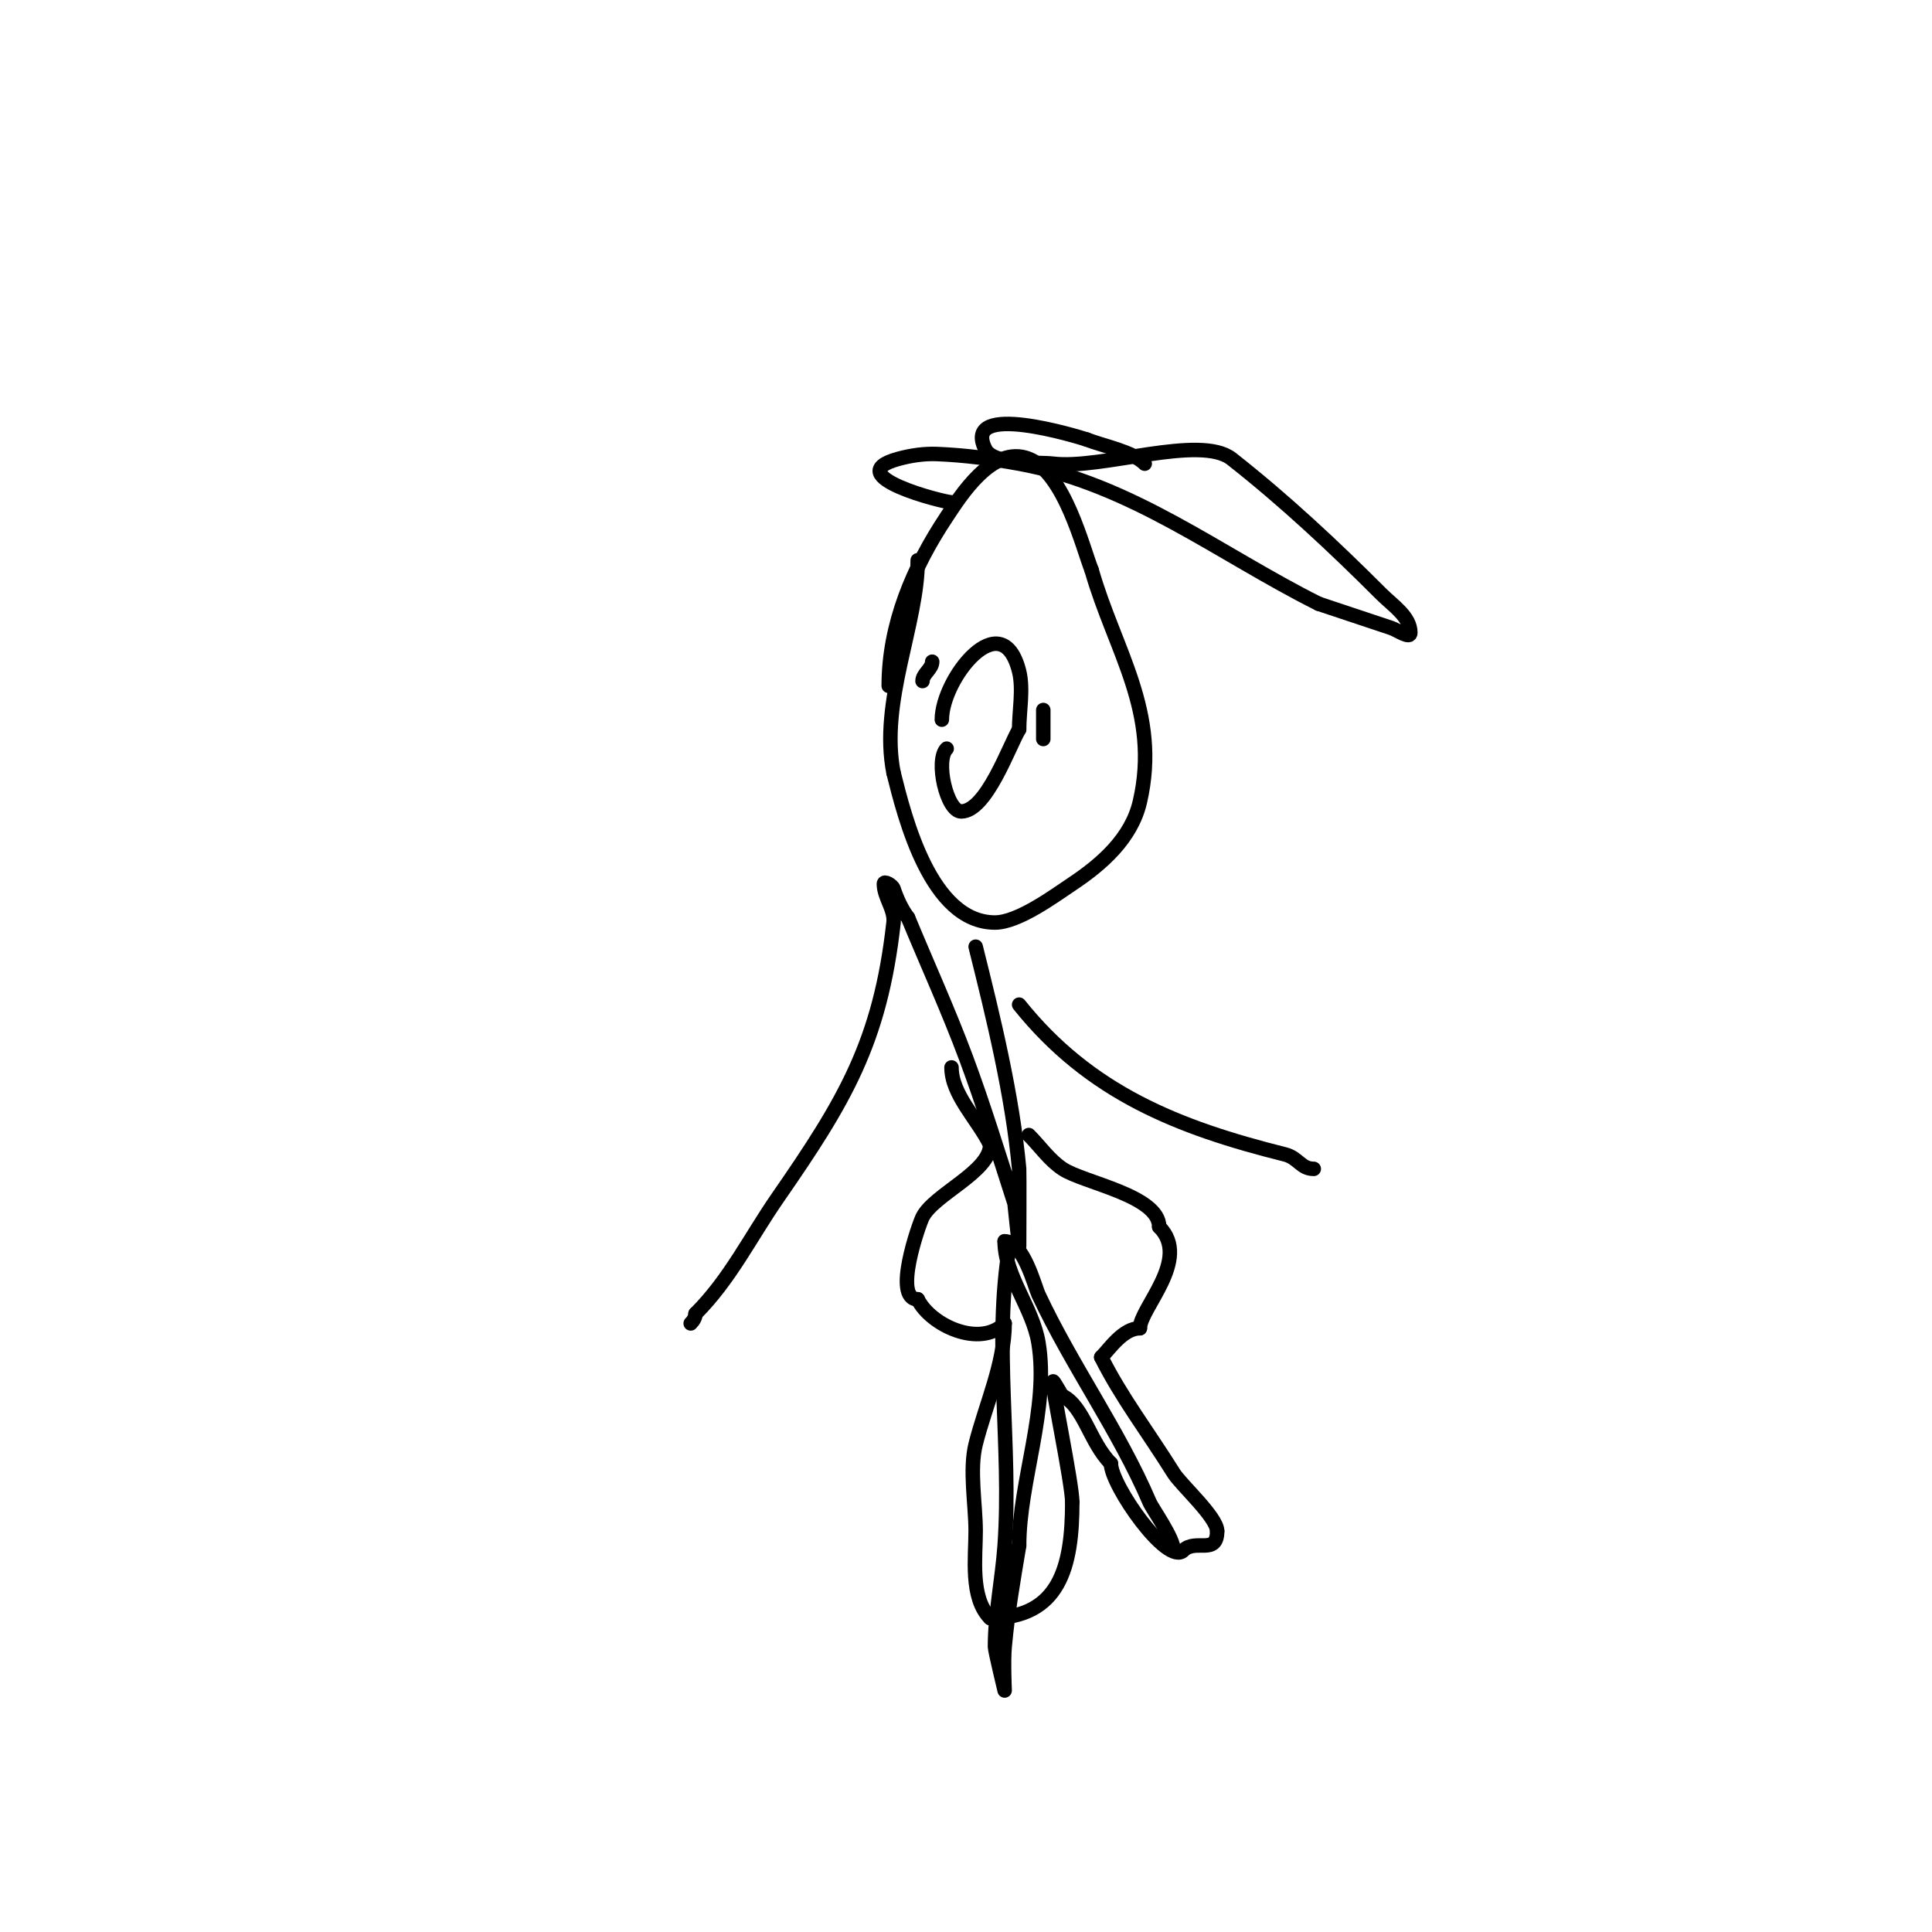<svg viewBox='0 0 400 400' version='1.1' xmlns='http://www.w3.org/2000/svg' xmlns:xlink='http://www.w3.org/1999/xlink'><g fill='none' stroke='#000000' stroke-width='3' stroke-linecap='round' stroke-linejoin='round'><path d='M190,116c0,13.278 -7.944,29.279 -5,44'/><path d='M185,160c2.3,9.201 7.673,31 21,31c4.837,0 12.336,-5.557 16,-8c6.053,-4.035 12.246,-9.398 14,-17c4.294,-18.607 -5.209,-31.231 -10,-48'/><path d='M226,118c-1.786,-4.464 -5.593,-20.037 -13,-23c-7.552,-3.021 -14.324,7.986 -17,12c-6.988,10.482 -12,22.358 -12,35'/><path d='M202,196c3.667,14.666 7.623,30.854 9,46c0.059,0.65 0,16 0,16c0,0 -0.972,-8.914 -1,-9c-3.245,-10.029 -6.317,-20.123 -10,-30c-3.655,-9.802 -8,-19.333 -12,-29'/><path d='M188,190c-1.342,-1.789 -2.293,-3.879 -3,-6c-0.236,-0.707 -2,-1.745 -2,-1c0,2.749 2.304,5.268 2,8c-2.765,24.888 -10.22,37.096 -24,57c-5.696,8.227 -9.856,16.856 -17,24'/><path d='M144,272c0,0.745 -0.473,1.473 -1,2'/><path d='M211,208c14.612,18.266 32.946,25.486 55,31c2.819,0.705 3.311,3 6,3'/><path d='M209,258c-3.396,20.376 0.468,41.45 -1,62c-0.501,7.014 -2,13.968 -2,21c0,0.666 2,9 2,9c0,0 -0.272,-6.012 0,-9c0.68,-7.484 1.809,-13.853 3,-21'/><path d='M211,320c0,-13.354 6.269,-28.389 4,-42c-1.219,-7.313 -7,-13.853 -7,-21'/><path d='M208,257c3.878,0 6.257,9.407 7,11c6.893,14.77 16.615,28.102 23,43c0.648,1.513 5,7.439 5,10'/><path d='M213,235c2.334,2.334 4.211,5.141 7,7c4.336,2.891 20,5.512 20,12'/><path d='M240,254c6.707,6.707 -4,16.86 -4,21'/><path d='M236,275c-3.497,0 -6.301,4.301 -8,6'/><path d='M228,281c4.146,8.293 9.579,15.326 15,24c1.529,2.447 9,9.107 9,12'/><path d='M252,317c0,5.102 -4.493,1.493 -7,4c-3.28,3.28 -15,-13.526 -15,-18'/><path d='M230,303c-4.353,-4.353 -5.585,-11.792 -10,-14c-0.295,-0.148 -1.828,-3.172 -2,-3c-0.381,0.381 4,21.186 4,25'/><path d='M222,311c0,13.301 -2.581,24 -17,24'/><path d='M205,335c-4.177,-4.177 -3,-12.584 -3,-18c0,-5.488 -1.336,-12.656 0,-18c2.011,-8.044 6,-16.677 6,-25'/><path d='M208,274c-5.118,5.118 -15.279,0.443 -18,-5'/><path d='M190,269c-5.216,0 0.263,-15.526 1,-17c2.364,-4.728 14,-9.386 14,-15'/><path d='M205,237c-2.7,-5.4 -8,-10.382 -8,-16'/><path d='M196,155c-2.426,2.426 0.012,13 3,13c5.229,0 9.925,-13.542 12,-17'/><path d='M211,151c0,-3.651 0.912,-8.352 0,-12c-3.559,-14.236 -16,1.531 -16,10'/><path d='M216,147c0,2 0,4 0,6'/><path d='M193,137c0,1.491 -2,2.509 -2,4'/><path d='M197,104c-1.61,0 -23.546,-5.578 -11,-9c2.593,-0.707 5.315,-1.107 8,-1c5.701,0.228 11.386,0.979 17,2c23.341,4.244 41.432,18.716 62,29'/><path d='M273,125c5,1.667 10,3.333 15,5c1.304,0.435 4,2.374 4,1c0,-3.333 -3.643,-5.643 -6,-8c-9.846,-9.846 -20.051,-19.397 -31,-28c-6.523,-5.125 -26.998,2.25 -37,1c-3.023,-0.378 -12.307,0.387 -14,-3c-5.069,-10.137 19.527,-2.491 21,-2'/><path d='M225,91c3.227,1.291 9.464,2.464 12,5'/></g>
</svg>